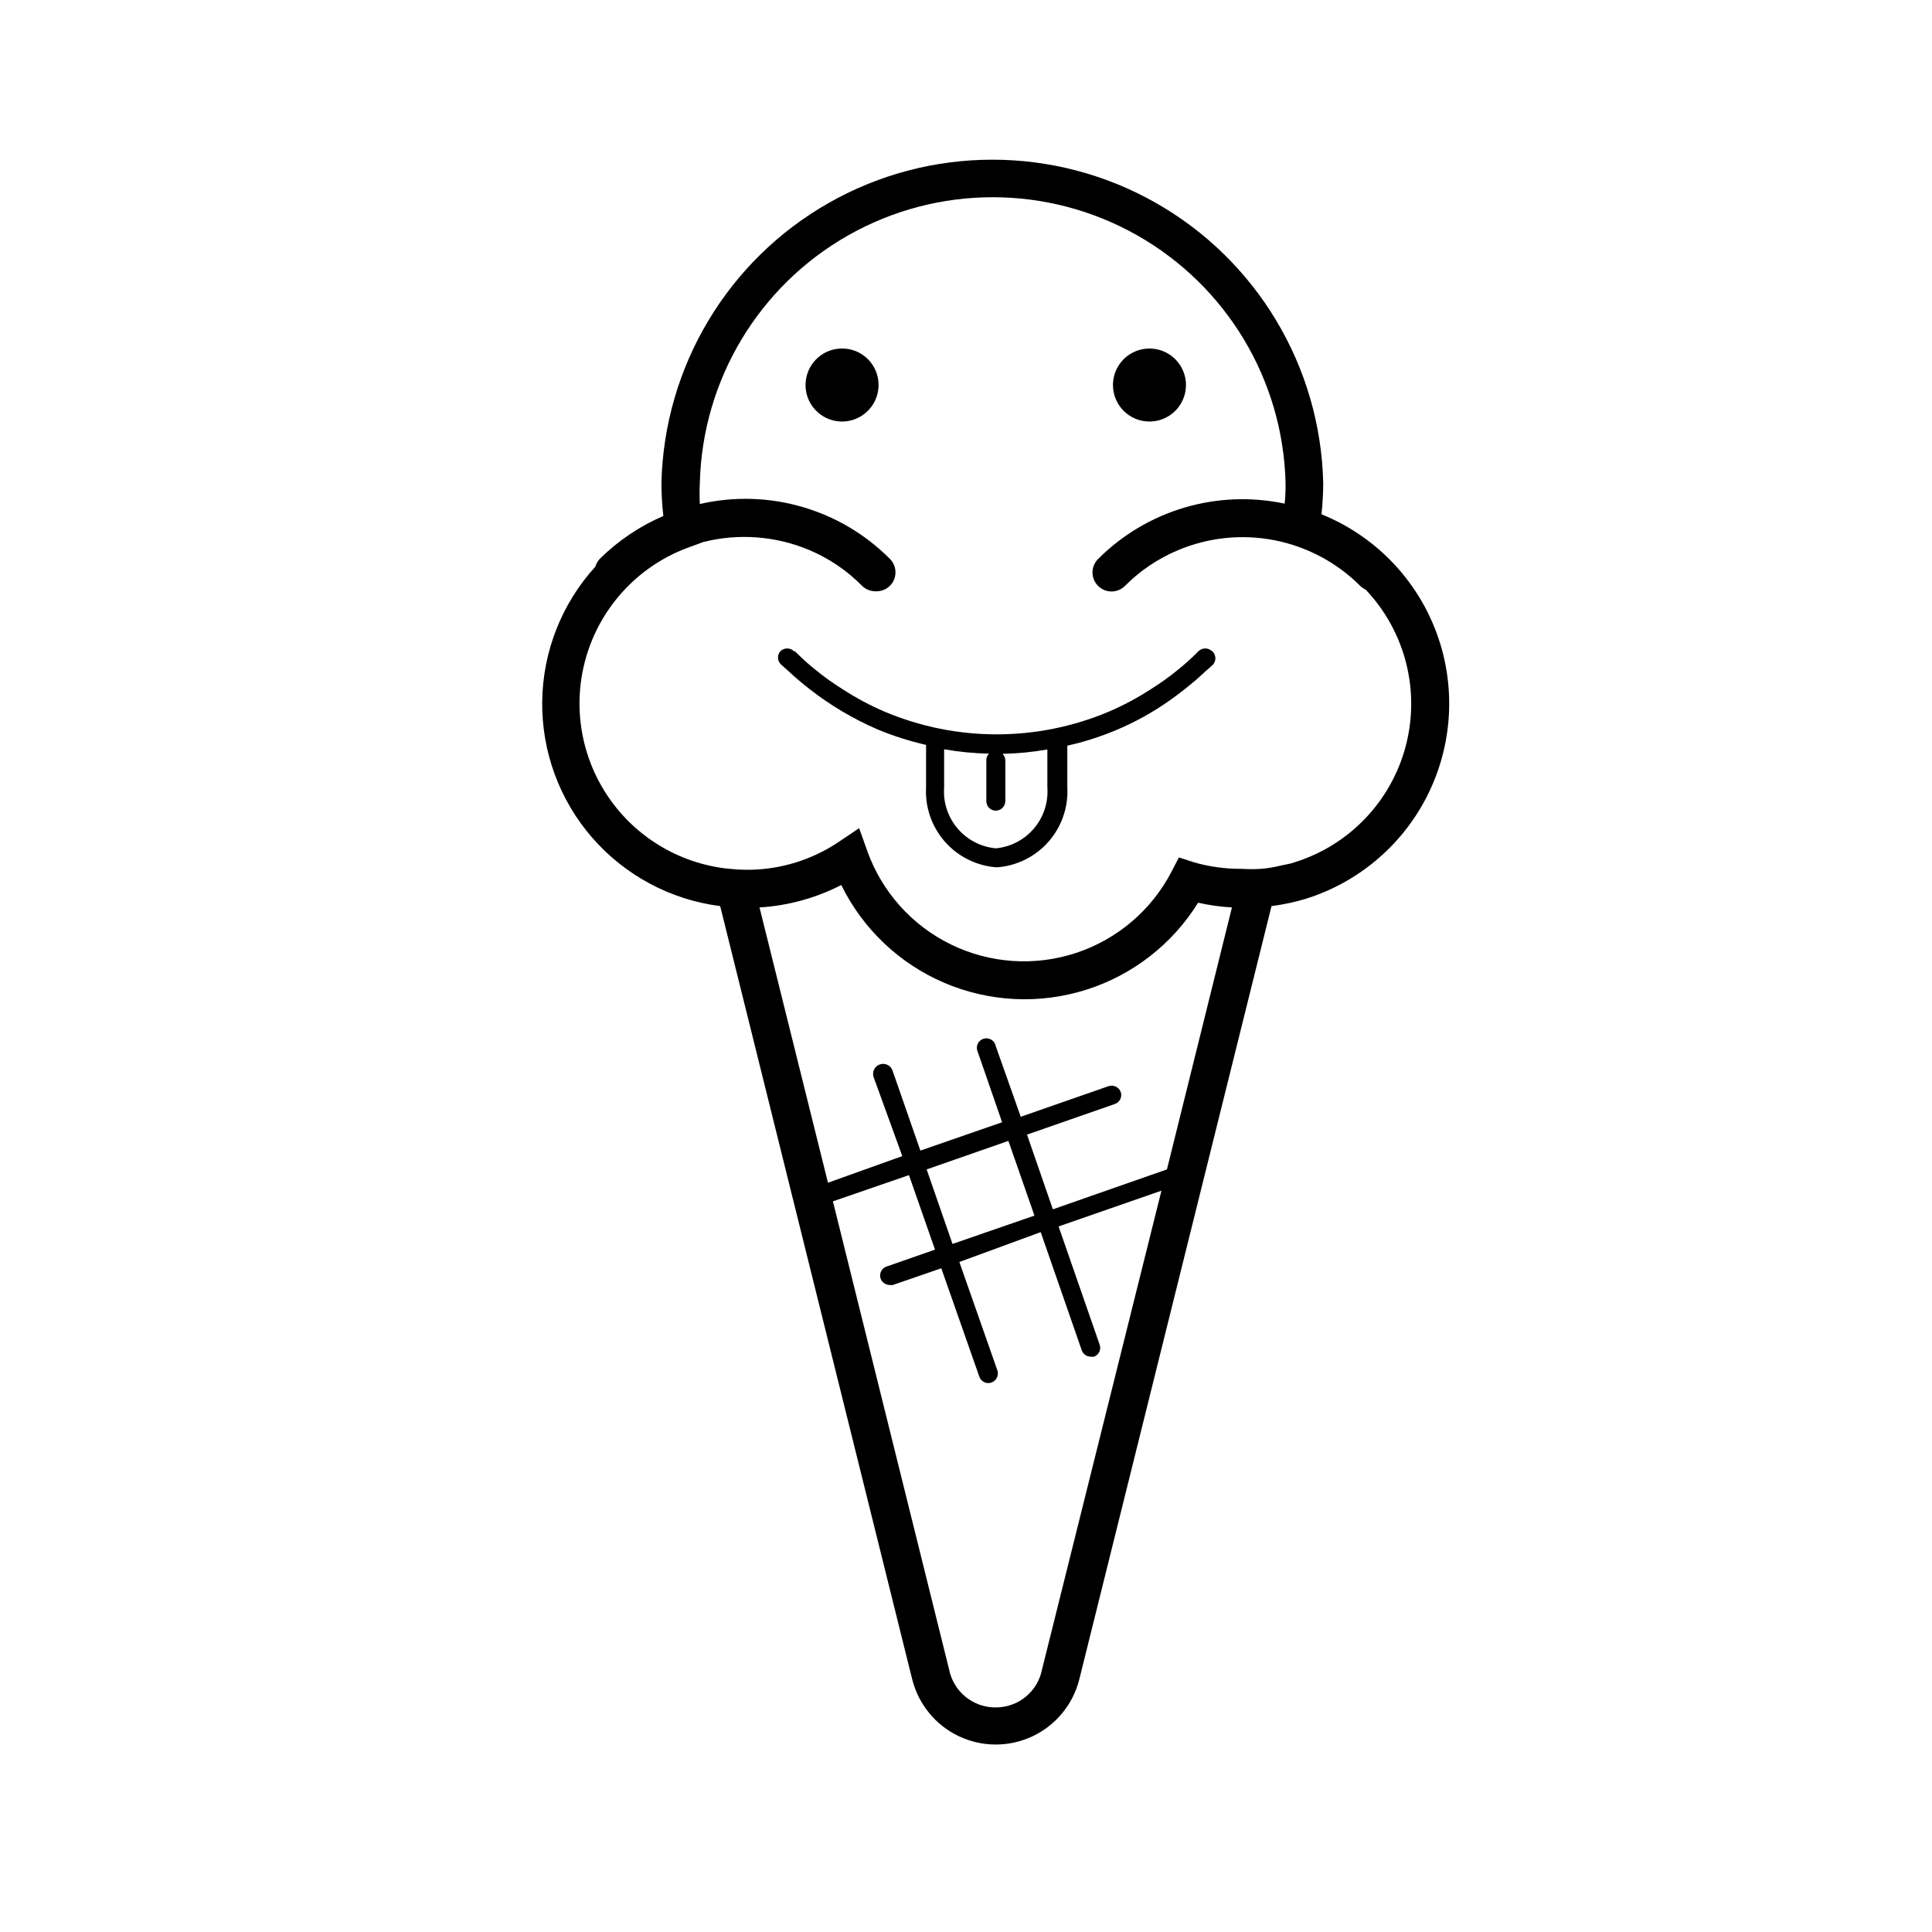 <?xml version="1.0" encoding="UTF-8"?>
<!-- Uploaded to: SVG Repo, www.svgrepo.com, Generator: SVG Repo Mixer Tools -->
<svg fill="#000000" width="800px" height="800px" version="1.1" viewBox="144 144 512 512" xmlns="http://www.w3.org/2000/svg">
 <g>
  <path d="m525.6 314.35c-4.836-15.48-16.352-27.977-31.387-34.059 0.293-2.777 0.445-5.57 0.453-8.363-0.738-30.828-17.613-59.004-44.438-74.207-26.828-15.203-59.672-15.203-86.5 0-26.828 15.203-43.699 43.379-44.438 74.207 0 2.945 0.168 5.891 0.504 8.816-6.289 2.707-12.012 6.57-16.879 11.387-0.527 0.598-0.926 1.301-1.16 2.066-8.914 9.793-13.918 22.52-14.062 35.758-0.148 13.242 4.574 26.078 13.27 36.062 8.699 9.988 20.758 16.434 33.895 18.109l50.883 204.9h0.004c1.656 6.633 6.199 12.176 12.379 15.098 6.18 2.926 13.344 2.926 19.523 0 6.18-2.922 10.723-8.465 12.383-15.098l50.934-204.9c3.055-0.391 6.07-1.031 9.02-1.914 13.719-4.281 25.18-13.832 31.859-26.559 6.676-12.727 8.031-27.582 3.758-41.305zm-42.016 58.996c-1.77 0.453-3.574 0.754-5.391 0.906-1.68 0.113-3.363 0.113-5.039 0-4.293 0.039-8.57-0.535-12.695-1.715l-4.031-1.309-1.965 3.777c-5.301 10.203-14.379 17.93-25.297 21.535-10.914 3.602-22.809 2.801-33.141-2.238-10.336-5.039-18.289-13.914-22.172-24.734l-2.168-6.098-5.391 3.629c-7.004 4.719-15.234 7.289-23.68 7.402h-0.906c-1.43-0.004-2.859-0.09-4.281-0.25-1.832-0.156-3.652-0.441-5.441-0.855-12.52-2.805-23.195-10.93-29.23-22.25-6.039-11.324-6.836-24.715-2.188-36.672 4.648-11.961 14.281-21.297 26.379-25.566l3.426-1.258v-0.004c9.301-2.352 19.109-1.625 27.961 2.066 5.285 2.211 10.082 5.445 14.109 9.523 0.949 0.941 2.238 1.469 3.574 1.461 1.426 0.074 2.82-0.453 3.832-1.461 1.953-1.965 1.953-5.141 0-7.106-13.148-13.238-32.199-18.742-50.383-14.559-0.098-1.883-0.098-3.766 0-5.644 0.695-27.258 15.637-52.152 39.367-65.586 23.727-13.43 52.762-13.43 76.492 0 23.727 13.434 38.672 38.328 39.363 65.586 0 1.762 0 3.578-0.25 5.543-17.895-3.789-36.492 1.727-49.426 14.66-0.953 0.945-1.488 2.234-1.488 3.578s0.535 2.629 1.488 3.574c1.965 1.957 5.141 1.957 7.106 0 4.019-4.047 8.797-7.266 14.055-9.469 8.07-3.402 16.973-4.324 25.57-2.644 8.594 1.676 16.496 5.879 22.695 12.066 0.418 0.422 0.914 0.766 1.461 1.008 10.473 11.027 14.5 26.684 10.656 41.398-3.848 14.715-15.02 26.398-29.547 30.895-1.109 0.406-2.269 0.555-3.426 0.809zm-75.672 223.14c-6.019 0.066-11.23-4.172-12.395-10.078l-30.785-124.04 20.152-6.953 6.902 19.75-12.848 4.484c-0.637 0.215-1.16 0.68-1.453 1.285s-0.332 1.305-0.105 1.938c0.391 0.996 1.348 1.656 2.418 1.664 0.266 0.047 0.539 0.047 0.805 0l12.848-4.434 10.078 28.719-0.004-0.004c0.344 1.02 1.297 1.707 2.371 1.715 0.82-0.008 1.586-0.406 2.066-1.074 0.477-0.668 0.609-1.523 0.352-2.301l-10.078-28.719 21.562-7.91 10.883 31.336c0.363 1 1.309 1.664 2.367 1.664 0.285 0.047 0.574 0.047 0.859 0 0.621-0.215 1.133-0.676 1.418-1.27 0.285-0.598 0.316-1.285 0.094-1.906l-10.883-31.336 27.258-9.473-31.641 126.86c-1.137 5.863-6.273 10.09-12.242 10.078zm-18.34-142.58 21.664-7.559 6.902 19.801-21.715 7.508zm63.68 0-30.23 10.578-6.852-19.801 23.277-8.113v0.004c1.301-0.453 2-1.867 1.562-3.172-0.473-1.309-1.902-2-3.223-1.562l-23.277 8.113-6.648-18.793c-0.152-0.707-0.594-1.312-1.223-1.668-0.625-0.355-1.371-0.426-2.055-0.195-0.68 0.234-1.23 0.746-1.512 1.41-0.277 0.664-0.258 1.414 0.051 2.062l6.449 18.641-21.664 7.508-7.356-21.16c-0.457-1.391-1.957-2.144-3.352-1.688-1.391 0.461-2.144 1.961-1.688 3.352l7.609 20.957-19.699 7.055-18.137-72.953c7.555-0.461 14.93-2.484 21.664-5.945 5.699 11.625 15.379 20.816 27.277 25.91 11.902 5.098 25.234 5.758 37.578 1.863 12.348-3.894 22.887-12.086 29.707-23.086 2.949 0.668 5.949 1.09 8.969 1.258z"/>
  <path d="m367.15 236.36c-3.91 0-7.438 2.359-8.934 5.973-1.5 3.613-0.672 7.777 2.094 10.543 2.769 2.766 6.93 3.594 10.543 2.098 3.613-1.5 5.973-5.027 5.973-8.938 0.012-2.57-1.004-5.039-2.82-6.856-1.816-1.816-4.285-2.832-6.856-2.82z"/>
  <path d="m448.62 255.71c3.91 0 7.438-2.356 8.938-5.973 1.496-3.613 0.668-7.773-2.098-10.539-2.766-2.766-6.93-3.594-10.543-2.098-3.613 1.496-5.973 5.023-5.973 8.938 0 2.566 1.02 5.023 2.836 6.84 1.812 1.812 4.273 2.832 6.84 2.832z"/>
  <path d="m465.19 316.57c-0.996-0.965-2.582-0.965-3.578 0-1.754 1.797-3.621 3.481-5.59 5.039-2.242 1.832-4.598 3.512-7.055 5.039-3.562 2.32-7.32 4.328-11.234 5.996-18.93 7.957-40.27 7.957-59.199 0-3.91-1.668-7.672-3.676-11.234-5.996-2.457-1.527-4.812-3.207-7.055-5.039-1.969-1.559-3.836-3.242-5.59-5.039-0.082 0.023-0.168 0.023-0.254 0-0.996-0.965-2.578-0.965-3.574 0-0.867 0.961-0.867 2.418 0 3.375 0.605 0.605 1.258 1.109 1.863 1.664 1.914 1.812 3.879 3.477 5.894 5.039 5.531 4.316 11.594 7.902 18.035 10.68 4.144 1.715 8.426 3.078 12.797 4.082v11.234c-0.289 5.289 1.512 10.48 5.019 14.449s8.438 6.398 13.723 6.762c5.277-0.375 10.191-2.809 13.688-6.777 3.5-3.969 5.293-9.152 5.004-14.434v-11.035c11.27-2.5 21.816-7.551 30.832-14.762 2.016-1.562 3.981-3.223 5.894-5.039 0.605-0.555 1.258-1.059 1.863-1.664l0.004 0.004c0.863-0.957 0.863-2.418 0-3.375 0 0 0.047-0.152-0.254-0.203zm-43.629 36.074c0.293 3.945-0.973 7.852-3.523 10.875-2.555 3.023-6.191 4.926-10.129 5.297-3.949-0.359-7.602-2.254-10.164-5.281-2.562-3.023-3.836-6.938-3.543-10.891v-10.078c3.93 0.691 7.906 1.078 11.891 1.16-0.465 0.469-0.719 1.105-0.703 1.762v10.832c0 0.668 0.266 1.312 0.738 1.781 0.469 0.473 1.109 0.738 1.781 0.738 1.379-0.027 2.492-1.137 2.516-2.519v-10.781c-0.004-0.664-0.273-1.301-0.754-1.762 3.988-0.078 7.961-0.465 11.891-1.16z"/>
 </g>
</svg>